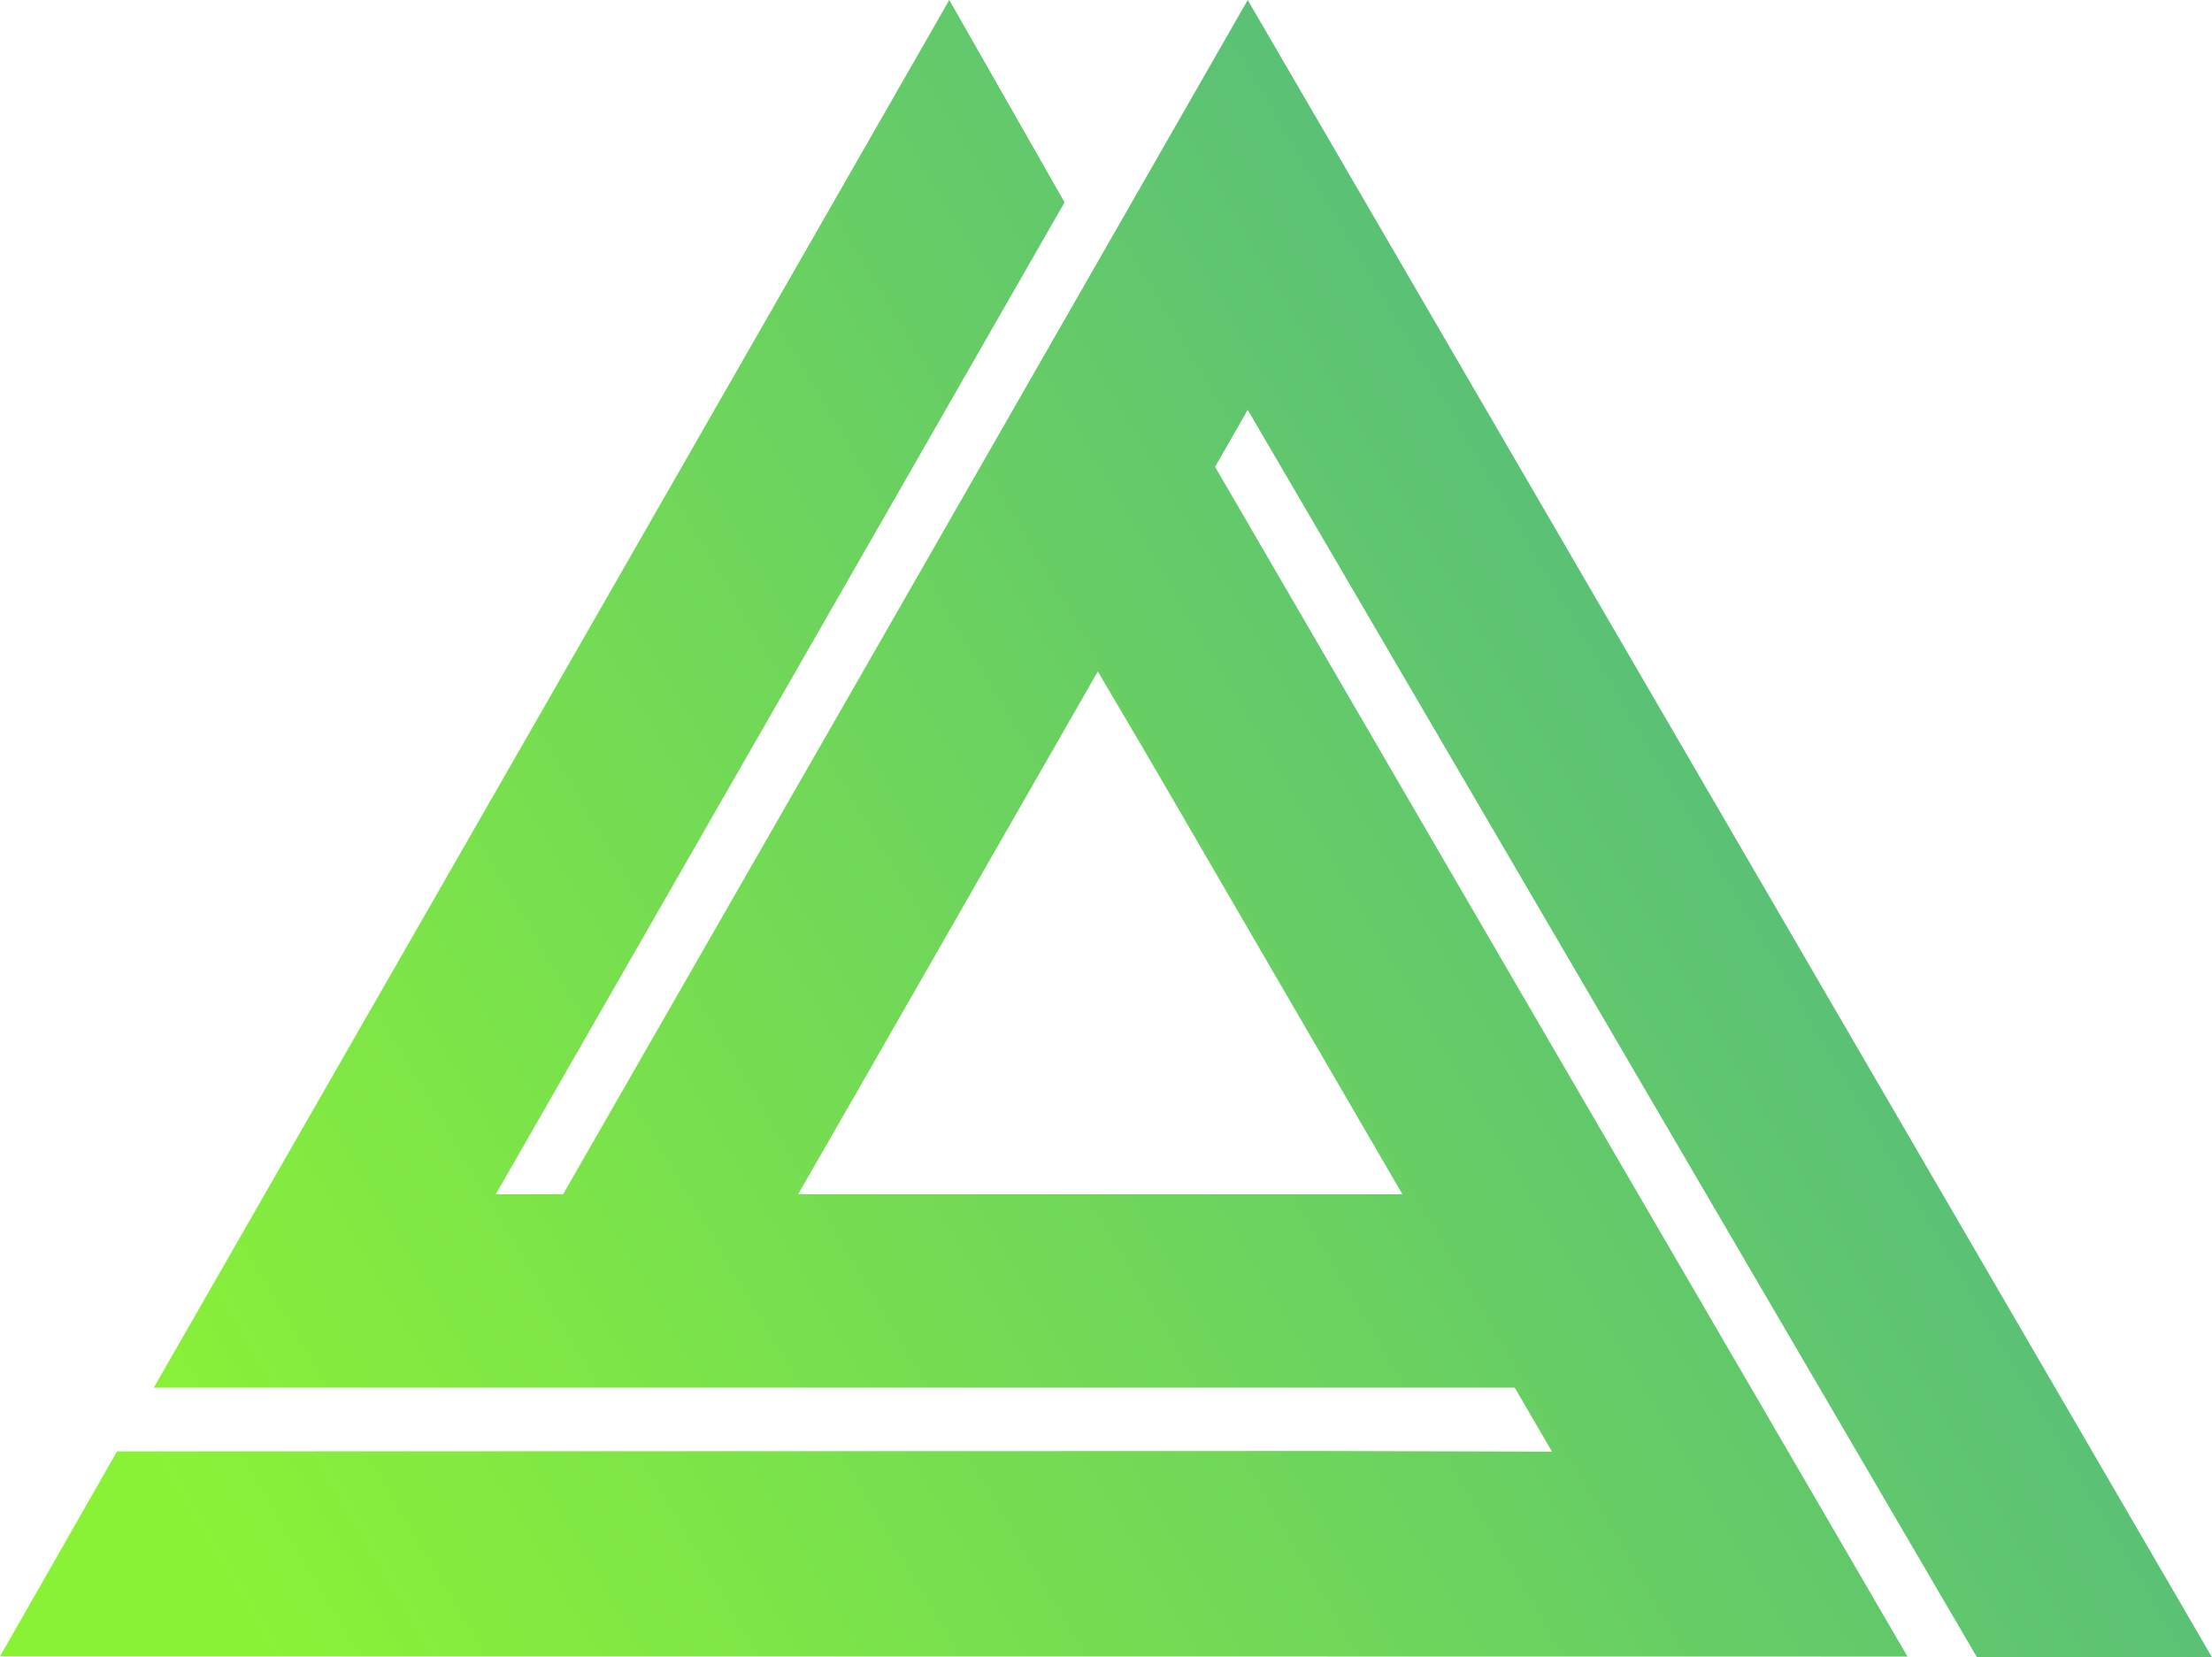 <svg xmlns="http://www.w3.org/2000/svg" xmlns:xlink="http://www.w3.org/1999/xlink" width="145.154" height="108.764" viewBox="0 0 145.154 108.764">
  <defs>
    <linearGradient id="linear-gradient" y1="0.722" x2="0.903" y2="0.326" gradientUnits="objectBoundingBox">
      <stop offset="0" stop-color="#8af236"/>
      <stop offset="1" stop-color="#50b684"/>
    </linearGradient>
  </defs>
  <path id="ico-logo" d="M2851.729,104.764,2803.877,22.9l-2.142,3.739,19.038,32.737,26.4,45.345L2722,104.706l7.68-13.452,78.906-.025,15.256.042-2.443-4.2h-89.307l26.1-45.514L2784.293-4l7.565,13.28-11.221,19.582-26.1,45.516h4.414l18.83-32.824L2803.877-4l63.276,108.764Zm-44.991-30.386h7.288L2797.49,45.926l-3.45-5.858-16.26,28.383-3.406,5.928Z" transform="translate(-2722 4)" fill="url(#linear-gradient)"/>
</svg>
